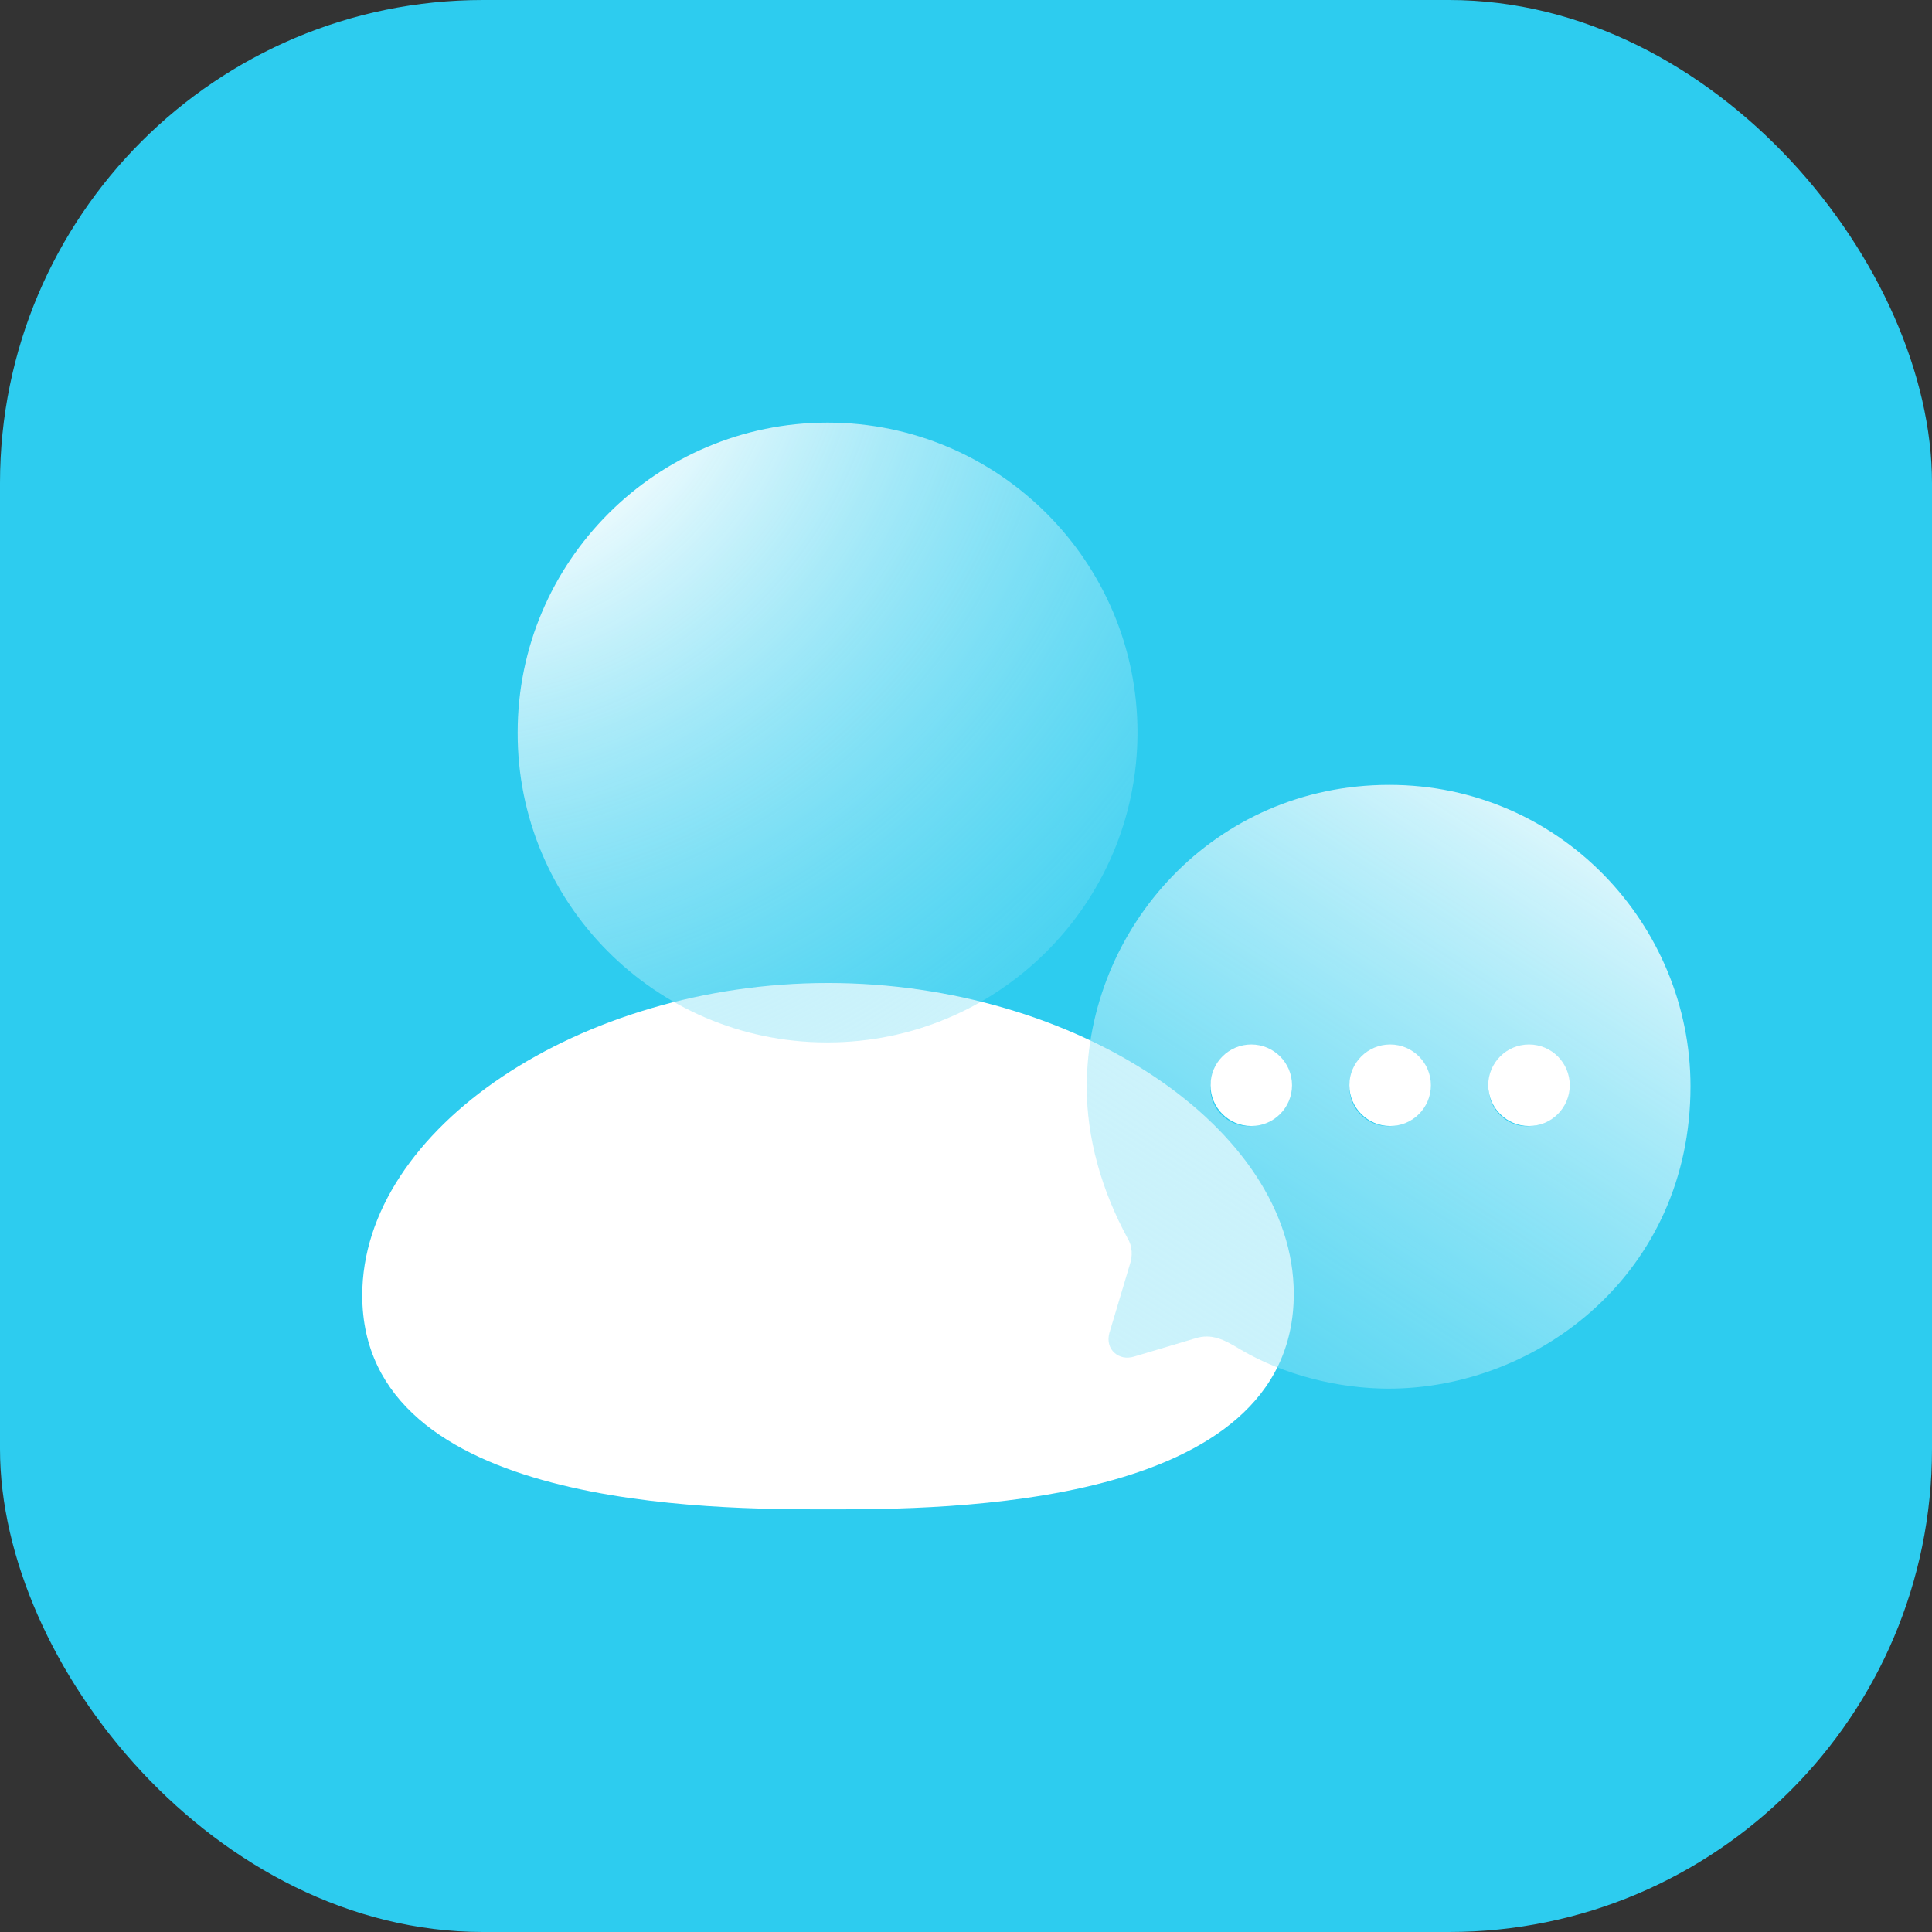 <?xml version="1.0" encoding="UTF-8"?> <svg xmlns="http://www.w3.org/2000/svg" width="64" height="64" viewBox="0 0 64 64" fill="none"><rect x="0" y="0" width="64" height="64" fill="#333333" stroke="none"/><rect width="64" height="64" rx="16" fill="#2DCCEF"></rect><path fill-rule="evenodd" clip-rule="evenodd" d="M27.43 32.563C19.21 32.563 12 37.399 12 42.909C12 49.999 23.615 49.999 27.43 49.999C31.245 49.999 42.858 49.999 42.858 42.863C42.858 37.376 35.648 32.563 27.43 32.563Z" fill="white"></path><path fill-rule="evenodd" clip-rule="evenodd" d="M27.349 34.531H27.414C33.076 34.531 37.681 29.926 37.681 24.264C37.681 18.605 33.076 14 27.414 14C21.753 14 17.148 18.605 17.148 24.26C17.129 29.903 21.702 34.51 27.349 34.531Z" fill="url(#paint0_radial_0_667)"></path><path d="M46.02 26C51.7 26 56 30.657 56 35.985C56 42.164 50.96 46 46 46C44.36 46 42.54 45.559 41.08 44.698C40.57 44.388 40.14 44.157 39.59 44.337L37.57 44.938C37.06 45.099 36.6 44.698 36.75 44.157L37.42 41.914C37.53 41.603 37.51 41.273 37.35 41.013C36.49 39.43 36 37.697 36 36.015C36 30.747 40.21 26 46.02 26ZM50.59 34.743C49.88 34.743 49.31 35.314 49.31 36.025C49.31 36.726 49.88 37.307 50.59 37.307C51.3 37.307 51.87 36.726 51.87 36.025C51.87 35.314 51.3 34.743 50.59 34.743ZM45.98 34.743C45.28 34.733 44.7 35.314 44.7 36.015C44.7 36.726 45.27 37.297 45.98 37.307C46.69 37.307 47.26 36.726 47.26 36.025C47.26 35.314 46.69 34.743 45.98 34.743ZM41.37 34.743C40.66 34.743 40.09 35.314 40.09 36.025C40.09 36.726 40.67 37.307 41.37 37.307C42.08 37.297 42.65 36.726 42.65 36.025C42.65 35.314 42.08 34.743 41.37 34.743Z" fill="url(#paint1_linear_0_667)"></path><circle cx="41.45" cy="35.95" r="1.35" fill="white"></circle><circle cx="46.05" cy="35.95" r="1.35" fill="white"></circle><circle cx="50.65" cy="35.95" r="1.35" fill="white"></circle><defs><radialGradient id="paint0_radial_0_667" cx="0" cy="0" r="1" gradientUnits="userSpaceOnUse" gradientTransform="translate(14.824 10.117) rotate(62.242) scale(46.984 47.701)"><stop offset="0.136" stop-color="white"></stop><stop offset="0.928" stop-color="#2DCCEF" stop-opacity="0"></stop></radialGradient><linearGradient id="paint1_linear_0_667" x1="61.332" y1="28.644" x2="17.341" y2="96.719" gradientUnits="userSpaceOnUse"><stop stop-color="white"></stop><stop offset="0.58" stop-color="#2DCCEF" stop-opacity="0"></stop><stop offset="0.928" stop-color="#001221" stop-opacity="0"></stop></linearGradient></defs></svg> 
